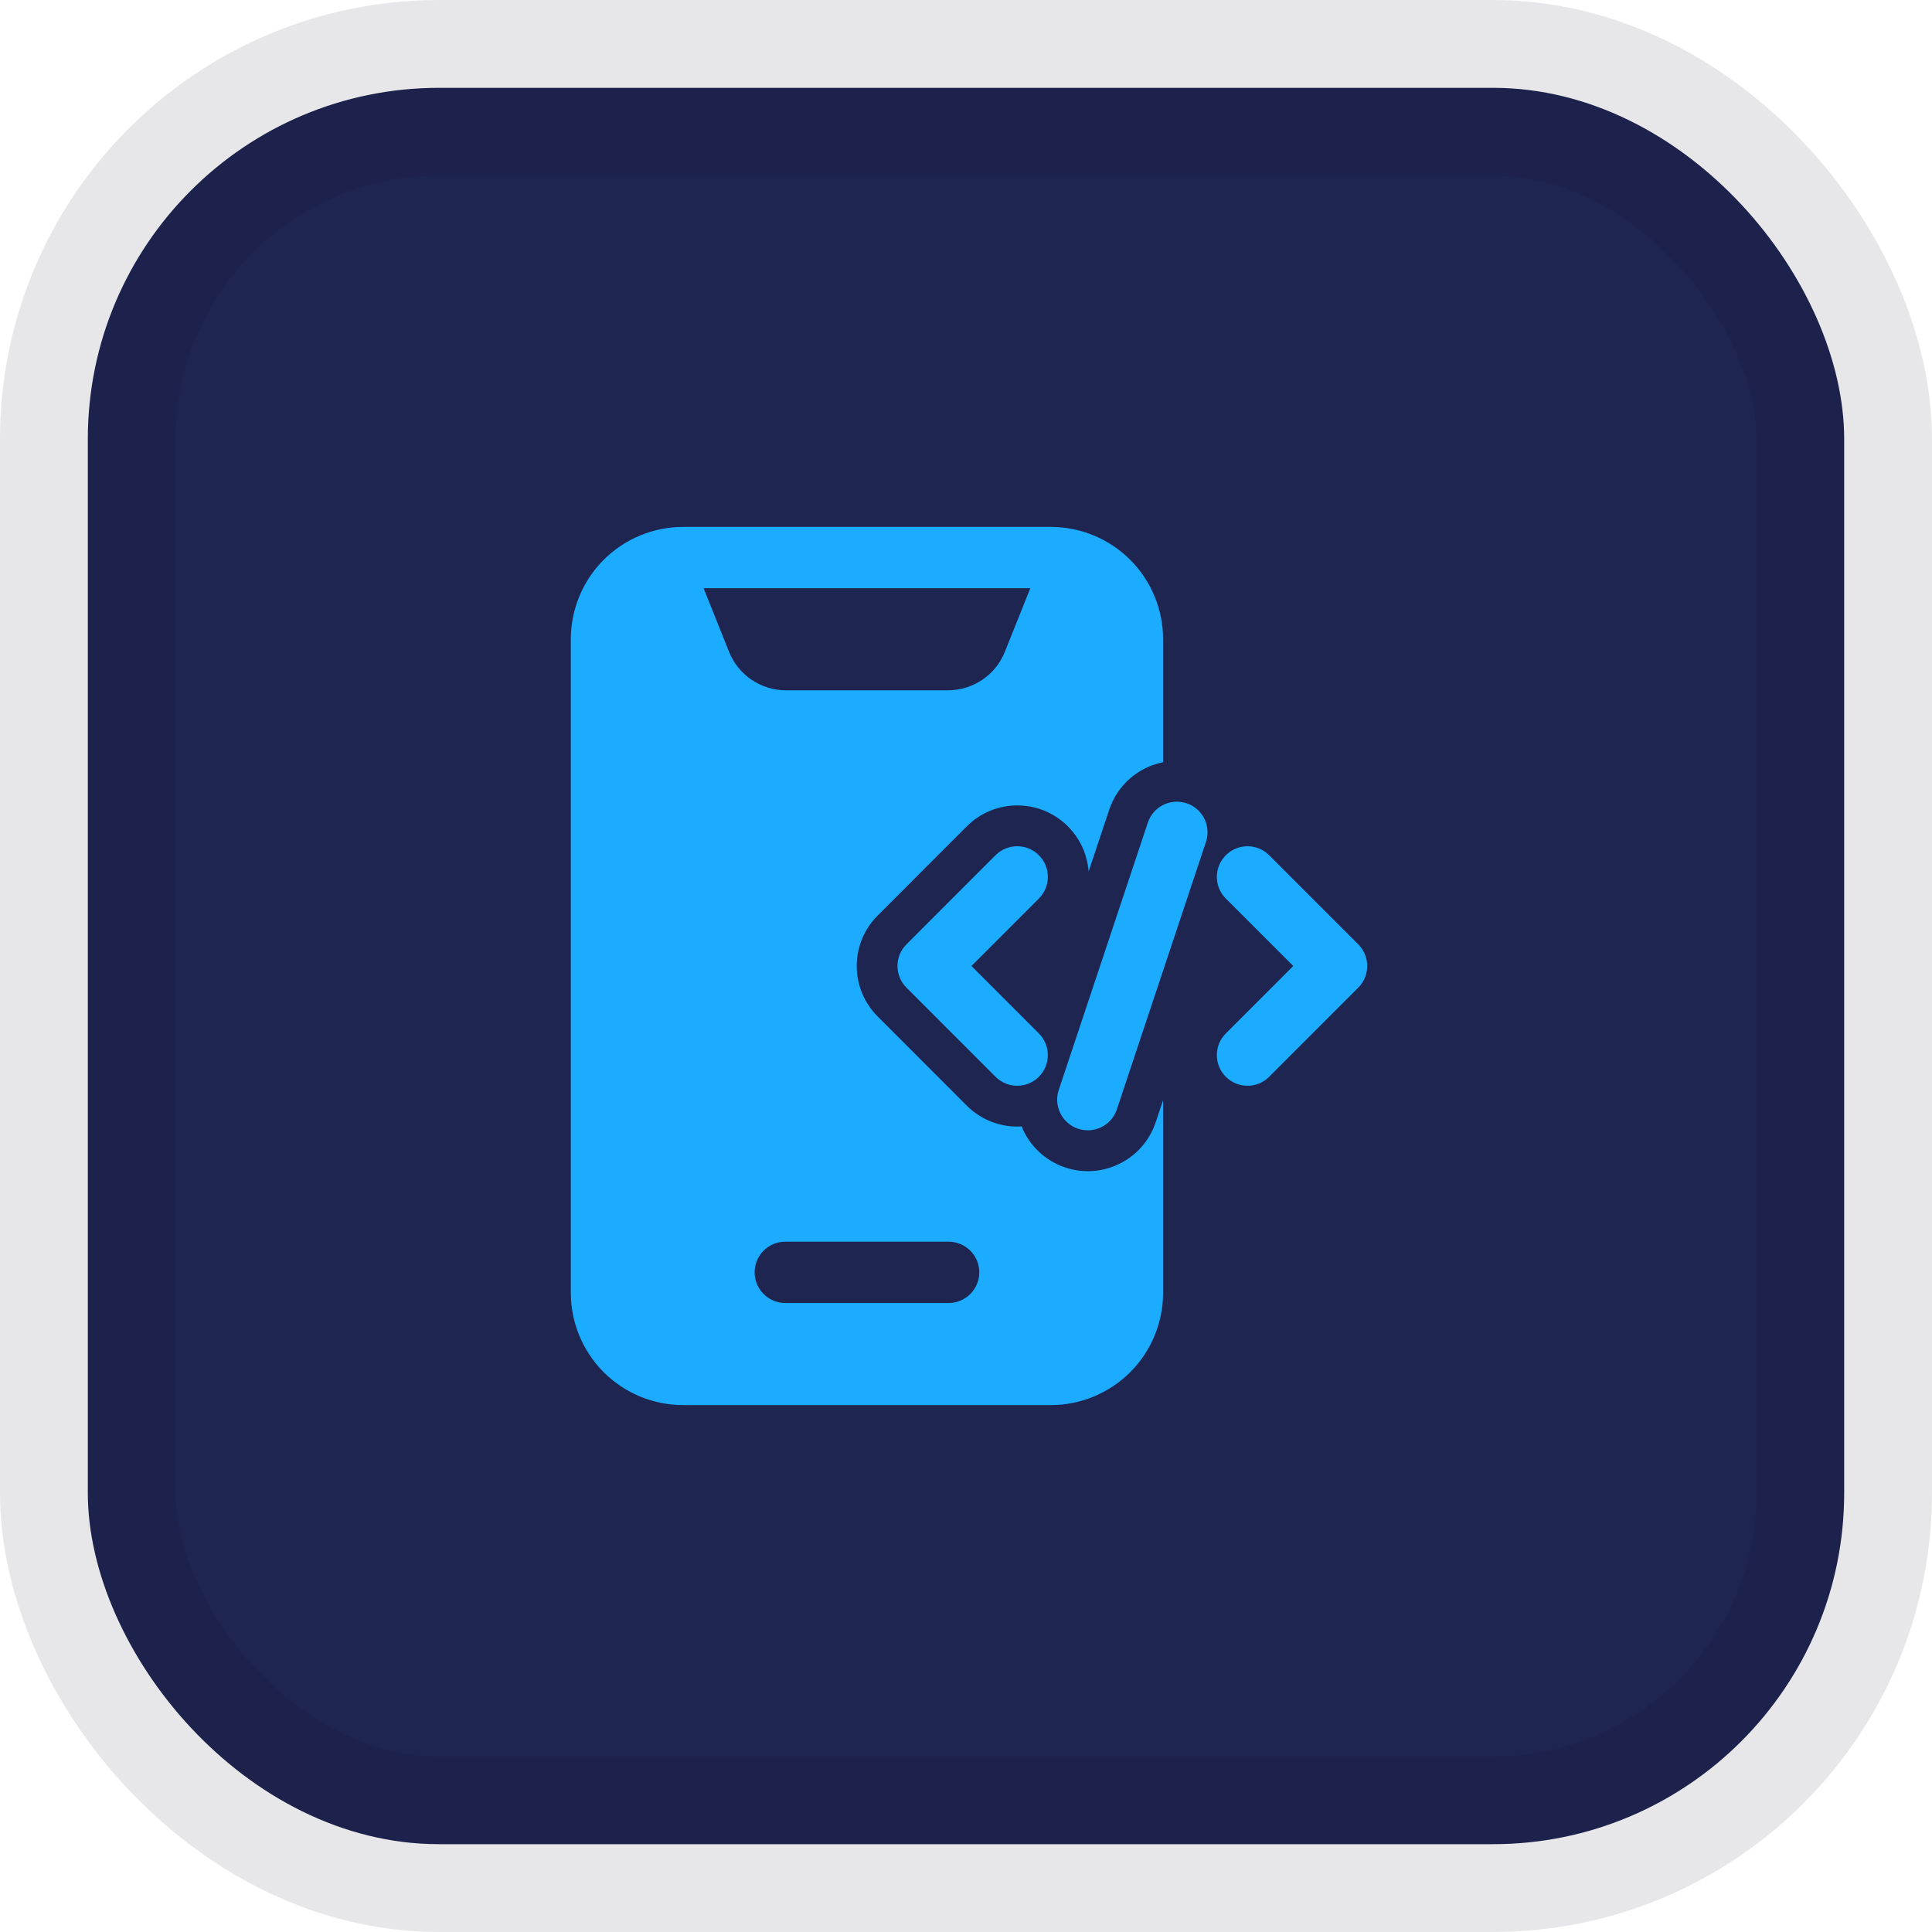 <svg xmlns="http://www.w3.org/2000/svg" width="88" height="88" viewBox="0 0 88 88" fill="none"><script xmlns=""/>
<rect x="4" y="4" width="80" height="80" rx="16" fill="#1E2550"/>
<rect x="4" y="4" width="80" height="80" rx="16" stroke="#0B1323" stroke-opacity="0.1" stroke-width="8"/>
<path fill-rule="evenodd" clip-rule="evenodd" d="M52.282 37.47L48.224 49.648C47.981 50.377 48.375 51.168 49.106 51.412C49.837 51.656 50.628 51.261 50.872 50.53L54.929 38.351C55.173 37.622 54.779 36.831 54.048 36.588C53.316 36.344 52.526 36.738 52.282 37.47Z" fill="#1CACFF"/>
<path fill-rule="evenodd" clip-rule="evenodd" d="M55.835 40.928L58.906 44L55.835 47.072C55.289 47.617 55.289 48.501 55.835 49.046C56.38 49.591 57.264 49.591 57.809 49.046L61.866 44.986C62.411 44.441 62.411 43.559 61.866 43.014L57.809 38.955C57.264 38.409 56.38 38.409 55.835 38.955C55.289 39.5 55.289 40.383 55.835 40.928Z" fill="#1CACFF"/>
<path fill-rule="evenodd" clip-rule="evenodd" d="M45.345 38.955L41.288 43.014C40.743 43.559 40.743 44.441 41.288 44.986L45.345 49.046C45.891 49.591 46.774 49.591 47.319 49.046C47.864 48.501 47.864 47.617 47.319 47.072L44.248 44L47.319 40.928C47.864 40.383 47.864 39.5 47.319 38.955C46.774 38.409 45.891 38.409 45.345 38.955Z" fill="#1CACFF"/>
<path fill-rule="evenodd" clip-rule="evenodd" d="M52.977 50.11L52.64 51.118C52.073 52.822 50.227 53.745 48.523 53.178C47.581 52.863 46.878 52.162 46.534 51.308C45.637 51.362 44.722 51.046 44.035 50.361L39.978 46.301C38.705 45.031 38.705 42.969 39.978 41.699L44.035 37.639C45.306 36.368 47.369 36.368 48.64 37.639C49.213 38.212 49.527 38.945 49.585 39.695L50.523 36.882C50.906 35.732 51.868 34.94 52.977 34.718V29.116C52.977 27.76 52.437 26.458 51.479 25.498C50.519 24.54 49.217 24 47.861 24C43.313 24 35.663 24 31.116 24C29.76 24 28.458 24.54 27.498 25.498C26.54 26.458 26 27.76 26 29.116V58.884C26 60.24 26.54 61.542 27.498 62.502C28.458 63.461 29.76 64 31.116 64H47.861C49.217 64 50.519 63.461 51.479 62.502C52.437 61.542 52.977 60.24 52.977 58.884V50.11ZM35.767 59.349H43.209C43.98 59.349 44.605 58.724 44.605 57.953C44.605 57.183 43.98 56.558 43.209 56.558H35.767C34.997 56.558 34.372 57.183 34.372 57.953C34.372 58.724 34.997 59.349 35.767 59.349ZM46.93 26.791H32.047L33.206 29.687C33.63 30.748 34.655 31.442 35.797 31.442H43.179C44.322 31.442 45.347 30.748 45.771 29.687L46.93 26.791Z" fill="#1CACFF"/>
<script xmlns=""/></svg>